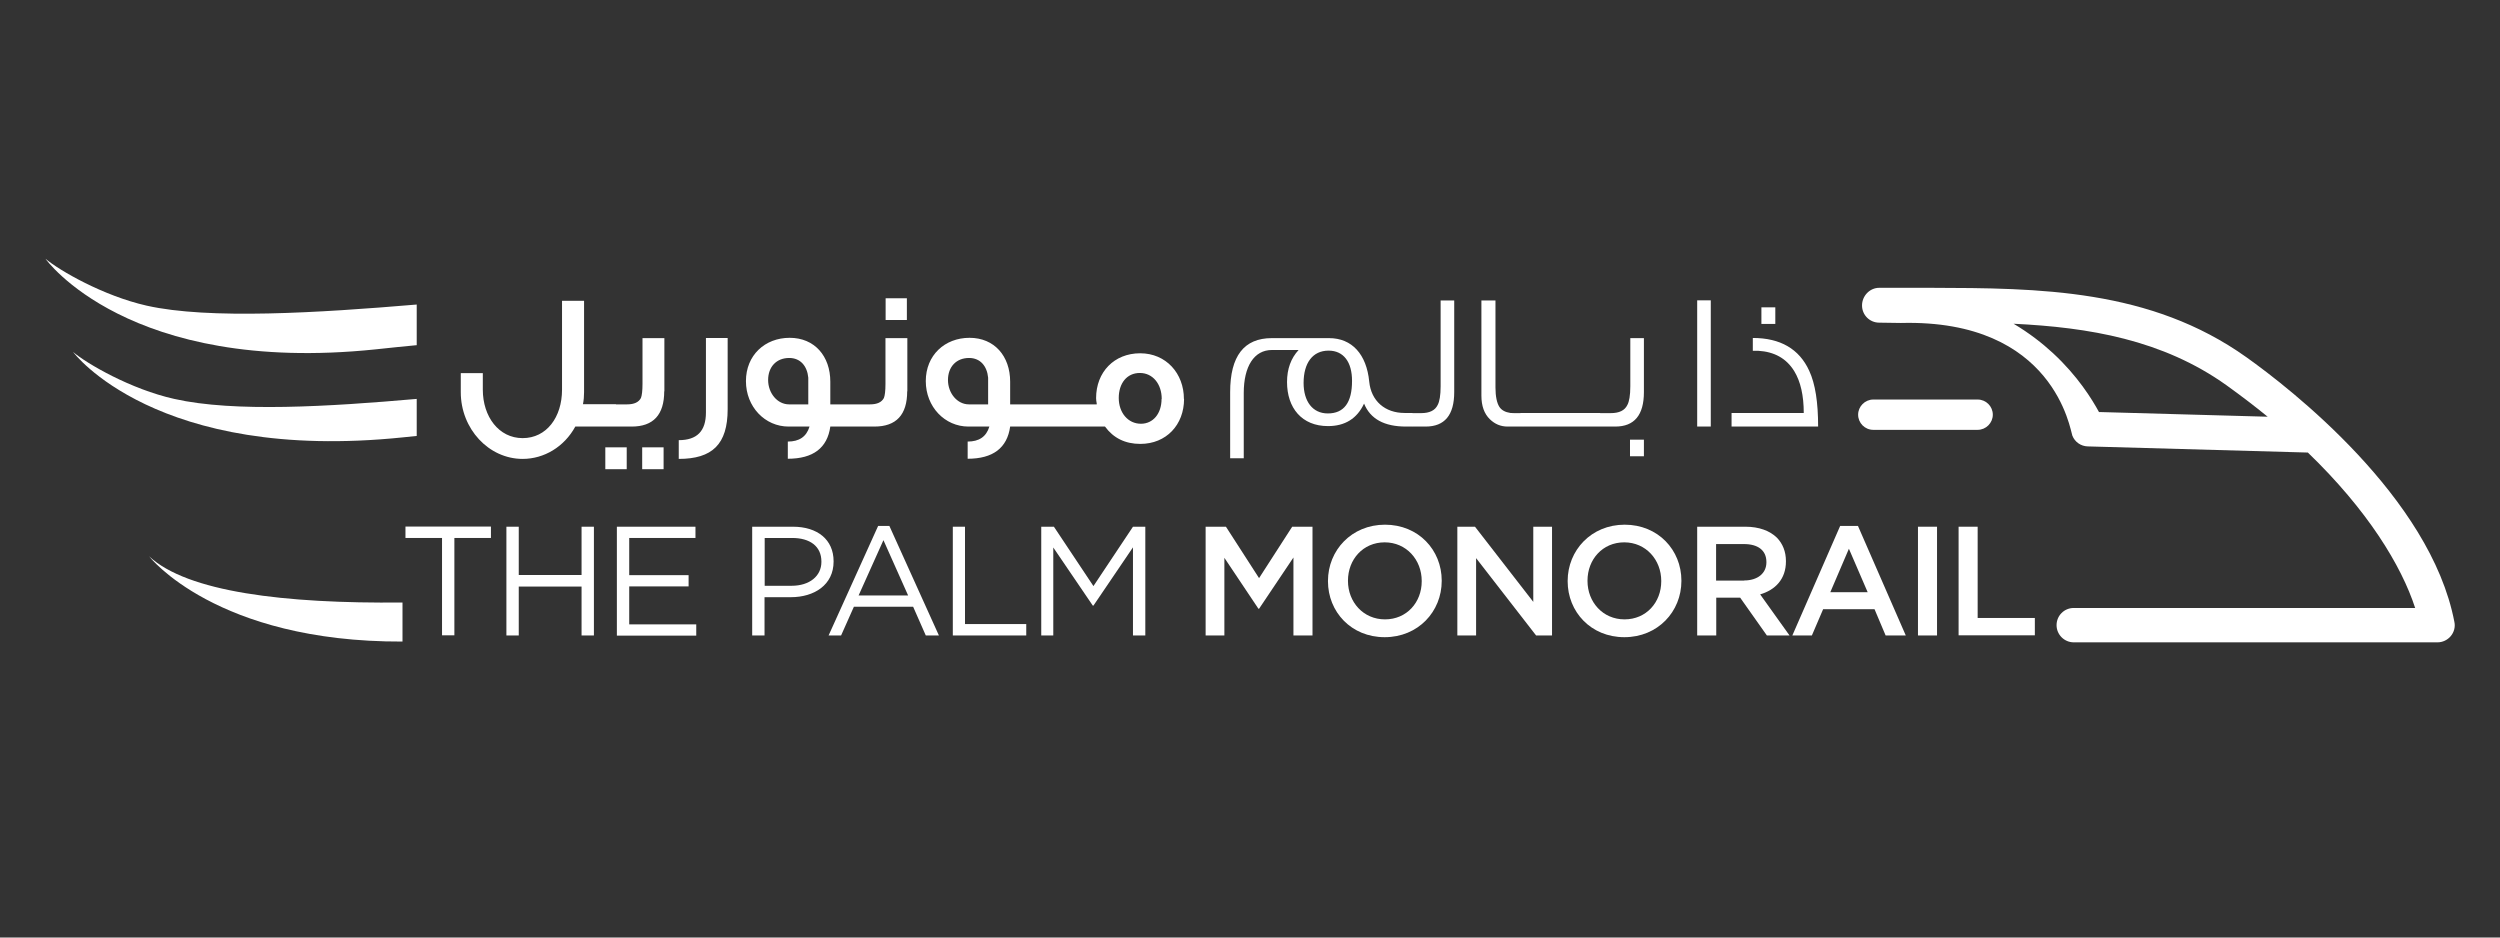 <?xml version="1.0" encoding="UTF-8"?>
<svg id="Layer_1" xmlns="http://www.w3.org/2000/svg" viewBox="0 0 160 60">
  <rect x="0" y="0" width="160" height="60" fill="#333333" stroke="none"/>
  <defs>
    <style>
      .cls-1 {
        fill: #fff;
        stroke-width: 0px;
      }
    </style>
  </defs>
  <g>
    <path class="cls-1" d="M120.27,18.42c-.61,0-1.1.52-1.1,1.13,0,.61.49,1.1,1.1,1.1l1.37.02s.02,0,.03,0c9.84-.25,10.83,6.91,10.96,7.21.16.41.55.68.99.69l13.97.39s.02,0,.03,0c.02,0,.05,0,.08,0,3.83,3.69,5.99,7.24,6.87,9.95h-21.85c-.61,0-1.1.49-1.1,1.1s.5,1.1,1.1,1.1h23.28c.33,0,.64-.15.85-.4.21-.25.3-.59.23-.91-1.53-7.99-10.56-14.98-13.3-16.93-6.17-4.4-13.3-4.43-20.19-4.45h-3.32ZM134.34,26.38c-.45-.83-1.37-2.32-2.95-3.78-.67-.62-1.51-1.28-2.52-1.88,4.81.23,9.54,1.02,13.63,3.94.93.67,1.81,1.34,2.63,2.01l-10.78-.3Z" />
    <path class="cls-1" d="M126.57,27.51h-6.68c-.54,0-.97-.44-.97-.97s.44-.97.97-.97h6.68c.54,0,.97.44.97.97s-.44.97-.97.97" />
    <path class="cls-1" d="M25.76,38.56c-7.58.08-13.78-.68-16.22-2.96,0,0,4.26,5.5,16.22,5.46v-2.49Z" />
    <path class="cls-1" d="M26.68,22.09c-.85.08-1.73.17-2.65.27-15.84,1.64-21.12-5.8-21.12-5.8.89.75,3.69,2.37,6.47,3,3.99.9,11.01.46,17.29-.07v2.59Z" />
    <path class="cls-1" d="M26.67,27.9c-.29.03-.58.06-.87.09-15.84,1.64-21.12-5.46-21.12-5.46.89.75,3.69,2.38,6.47,3,3.84.87,9.92.49,15.52,0v2.37Z" />
  </g>
  <g>
    <path class="cls-1" d="M28.29,34.43h-2.34v-.73h5.47v.73h-2.34v6.23h-.79v-6.23Z" />
    <path class="cls-1" d="M32.41,33.71h.79v3.09h4.02v-3.09h.79v6.96h-.79v-3.13h-4.02v3.13h-.79v-6.96Z" />
    <path class="cls-1" d="M39.48,33.71h5.03v.72h-4.24v2.38h3.8v.72h-3.8v2.43h4.29v.72h-5.08v-6.96Z" />
    <path class="cls-1" d="M48.15,33.71h2.6c1.57,0,2.6.83,2.6,2.21v.02c0,1.5-1.25,2.28-2.73,2.28h-1.69v2.45h-.79v-6.96ZM50.66,37.49c1.15,0,1.91-.62,1.91-1.53v-.02c0-.99-.75-1.51-1.87-1.51h-1.76v3.06h1.72Z" />
    <path class="cls-1" d="M56.18,33.66h.74l3.17,7.01h-.84l-.81-1.84h-3.79l-.82,1.84h-.8l3.17-7.01ZM58.12,38.11l-1.58-3.54-1.59,3.54h3.17Z" />
    <path class="cls-1" d="M60.97,33.71h.79v6.23h3.92v.73h-4.7v-6.96Z" />
    <path class="cls-1" d="M66.65,33.71h.8l2.53,3.8,2.53-3.8h.79v6.96h-.79v-5.64l-2.53,3.73h-.04l-2.53-3.72v5.63h-.77v-6.96Z" />
  </g>
  <g>
    <path class="cls-1" d="M77.16,33.71h1.3l2.12,3.29,2.12-3.29h1.3v6.96h-1.22v-4.99l-2.2,3.28h-.04l-2.18-3.26v4.97h-1.2v-6.96Z" />
    <path class="cls-1" d="M84.99,37.2v-.02c0-1.96,1.51-3.6,3.65-3.6s3.63,1.62,3.63,3.58v.02c0,1.96-1.51,3.6-3.65,3.6s-3.63-1.62-3.63-3.58ZM90.99,37.2v-.02c0-1.35-.98-2.47-2.37-2.47s-2.35,1.1-2.35,2.45v.02c0,1.35.98,2.46,2.37,2.46s2.35-1.09,2.35-2.44Z" />
    <path class="cls-1" d="M93.27,33.71h1.13l3.73,4.81v-4.81h1.2v6.96h-1.02l-3.84-4.95v4.95h-1.2v-6.96Z" />
    <path class="cls-1" d="M100.33,37.2v-.02c0-1.96,1.51-3.6,3.65-3.6s3.63,1.62,3.63,3.58v.02c0,1.96-1.51,3.6-3.65,3.6s-3.63-1.62-3.63-3.58ZM106.32,37.2v-.02c0-1.35-.98-2.47-2.37-2.47s-2.35,1.1-2.35,2.45v.02c0,1.35.98,2.46,2.37,2.46s2.35-1.09,2.35-2.44Z" />
    <path class="cls-1" d="M108.61,33.71h3.1c.87,0,1.56.26,2.01.7.37.38.58.89.58,1.5v.02c0,1.14-.69,1.83-1.65,2.11l1.88,2.63h-1.45l-1.71-2.42h-1.53v2.42h-1.22v-6.96ZM111.62,37.15c.87,0,1.43-.46,1.43-1.16v-.02c0-.75-.54-1.15-1.44-1.15h-1.78v2.34h1.79Z" />
    <path class="cls-1" d="M117.78,33.66h1.13l3.06,7.01h-1.29l-.71-1.68h-3.29l-.72,1.68h-1.25l3.06-7.01ZM119.53,37.9l-1.2-2.78-1.19,2.78h2.4Z" />
    <path class="cls-1" d="M122.75,33.71h1.22v6.96h-1.22v-6.96Z" />
    <path class="cls-1" d="M125.35,33.71h1.22v5.84h3.66v1.11h-4.88v-6.96Z" />
  </g>
  <path class="cls-1" d="M90.39,27.3h-.41c-1.39,0-2.28-.49-2.68-1.47-.45.96-1.22,1.44-2.31,1.44-1.67,0-2.62-1.16-2.62-2.82,0-.84.25-1.52.74-2.05h-1.71c-1.14,0-1.8,1.05-1.8,2.75v4.18h-.87v-4.23c0-2.32.89-3.46,2.67-3.46h3.66c1.47,0,2.4,1.04,2.57,2.78.12,1.24,1.01,2.01,2.26,2.01h.51c-.01.17-.01.34-.01.49s0,.27.01.39ZM86.53,24.37c0-1.2-.54-1.93-1.5-1.93-1.02,0-1.6.79-1.6,2.07,0,1.17.57,1.95,1.55,1.95,1.04,0,1.55-.7,1.55-2.08ZM93.07,19.22v5.88c0,1.46-.61,2.2-1.83,2.2h-1.09v-.86h.8c.54,0,.89-.17,1.06-.52.12-.22.19-.62.19-1.2v-5.49h.87ZM97.48,27.3h-.99c-.45,0-.82-.16-1.14-.47-.36-.35-.54-.85-.54-1.51v-6.09h.9v5.57c0,.57.09.99.25,1.24.14.21.37.34.71.39.09.01.19.01.8.01v.87ZM99.94,27.3h-2.63v-.87h2.63v.87ZM102.41,27.3h-2.63v-.87h2.63v.87ZM105.21,21.63v3.47c0,1.46-.61,2.2-1.83,2.2h-1.1v-.86h.81c.54,0,.89-.17,1.06-.52.12-.22.19-.62.19-1.2v-3.08h.87ZM105.21,29.2h-.89v-1.06h.89v1.06ZM109.49,27.3h-.87v-8.08h.87v8.08ZM116.36,27.3h-5.54v-.87h4.62c0-1.11-.2-2.01-.61-2.68-.5-.81-1.27-1.24-2.31-1.3h-.34v-.82c1.76,0,2.97.7,3.61,2.1.39.84.57,2.02.57,3.58ZM113.62,20.73h-.89v-1.06h.89v1.06Z" />
  <path class="cls-1" d="M39.42,27.3h-2.6c-.71,1.3-2,2.07-3.37,2.07-2.17,0-3.96-1.92-3.96-4.27v-1.22h1.41v1.06c0,1.72,1.02,3.1,2.55,3.1s2.52-1.34,2.52-3.1v-5.69h1.41v5.85c0,.26-.02.51-.07.77h2.11v1.42ZM40.11,30.03h-1.37v-1.4h1.37v1.4ZM42.51,25.04c0,1.51-.7,2.26-2.08,2.26h-1.47v-1.42h1.17c.46,0,.75-.14.89-.41.06-.15.1-.45.1-.9v-2.93h1.4v3.41ZM42.47,30.03h-1.37v-1.4h1.37v1.4ZM46.57,21.63v4.56c0,2.25-.99,3.18-3.13,3.18v-1.2c1.16,0,1.74-.57,1.74-1.77v-4.77h1.4ZM54.84,27.3h-1.7c-.19,1.37-1.1,2.06-2.72,2.06v-1.1c.72,0,1.19-.3,1.39-.96h-1.34c-1.51,0-2.73-1.26-2.73-2.91s1.21-2.77,2.8-2.77,2.6,1.17,2.6,2.81v1.45h1.71v1.42ZM51.73,25.88v-1.71c-.07-.74-.5-1.26-1.22-1.26-.82,0-1.35.57-1.35,1.41s.59,1.56,1.34,1.56h1.24ZM58.06,25.04c0,1.51-.7,2.26-2.1,2.26h-1.47v-1.42h1.19c.46,0,.75-.14.89-.41.06-.15.1-.45.1-.9v-2.93h1.4v3.41ZM58.04,20.48h-1.36v-1.39h1.36v1.39ZM66.35,27.3h-1.7c-.19,1.37-1.1,2.06-2.72,2.06v-1.1c.72,0,1.19-.3,1.39-.96h-1.34c-1.51,0-2.73-1.26-2.73-2.91s1.21-2.77,2.8-2.77,2.6,1.17,2.6,2.81v1.45h1.71v1.42ZM63.24,25.88v-1.71c-.07-.74-.5-1.26-1.22-1.26-.82,0-1.35.57-1.35,1.41s.59,1.56,1.34,1.56h1.24ZM68.79,27.3h-2.76v-1.42h2.76v1.42ZM75.78,25.53c0,1.66-1.14,2.88-2.8,2.88-.96,0-1.72-.37-2.26-1.11h-2.25v-1.42h1.72v-.06c-.02-.11-.04-.22-.04-.34,0-1.67,1.16-2.87,2.82-2.87s2.8,1.29,2.8,2.92ZM74.35,25.53c0-.95-.57-1.66-1.4-1.66s-1.35.66-1.35,1.6.59,1.65,1.42,1.65c.77,0,1.32-.64,1.32-1.59Z" />
</svg>